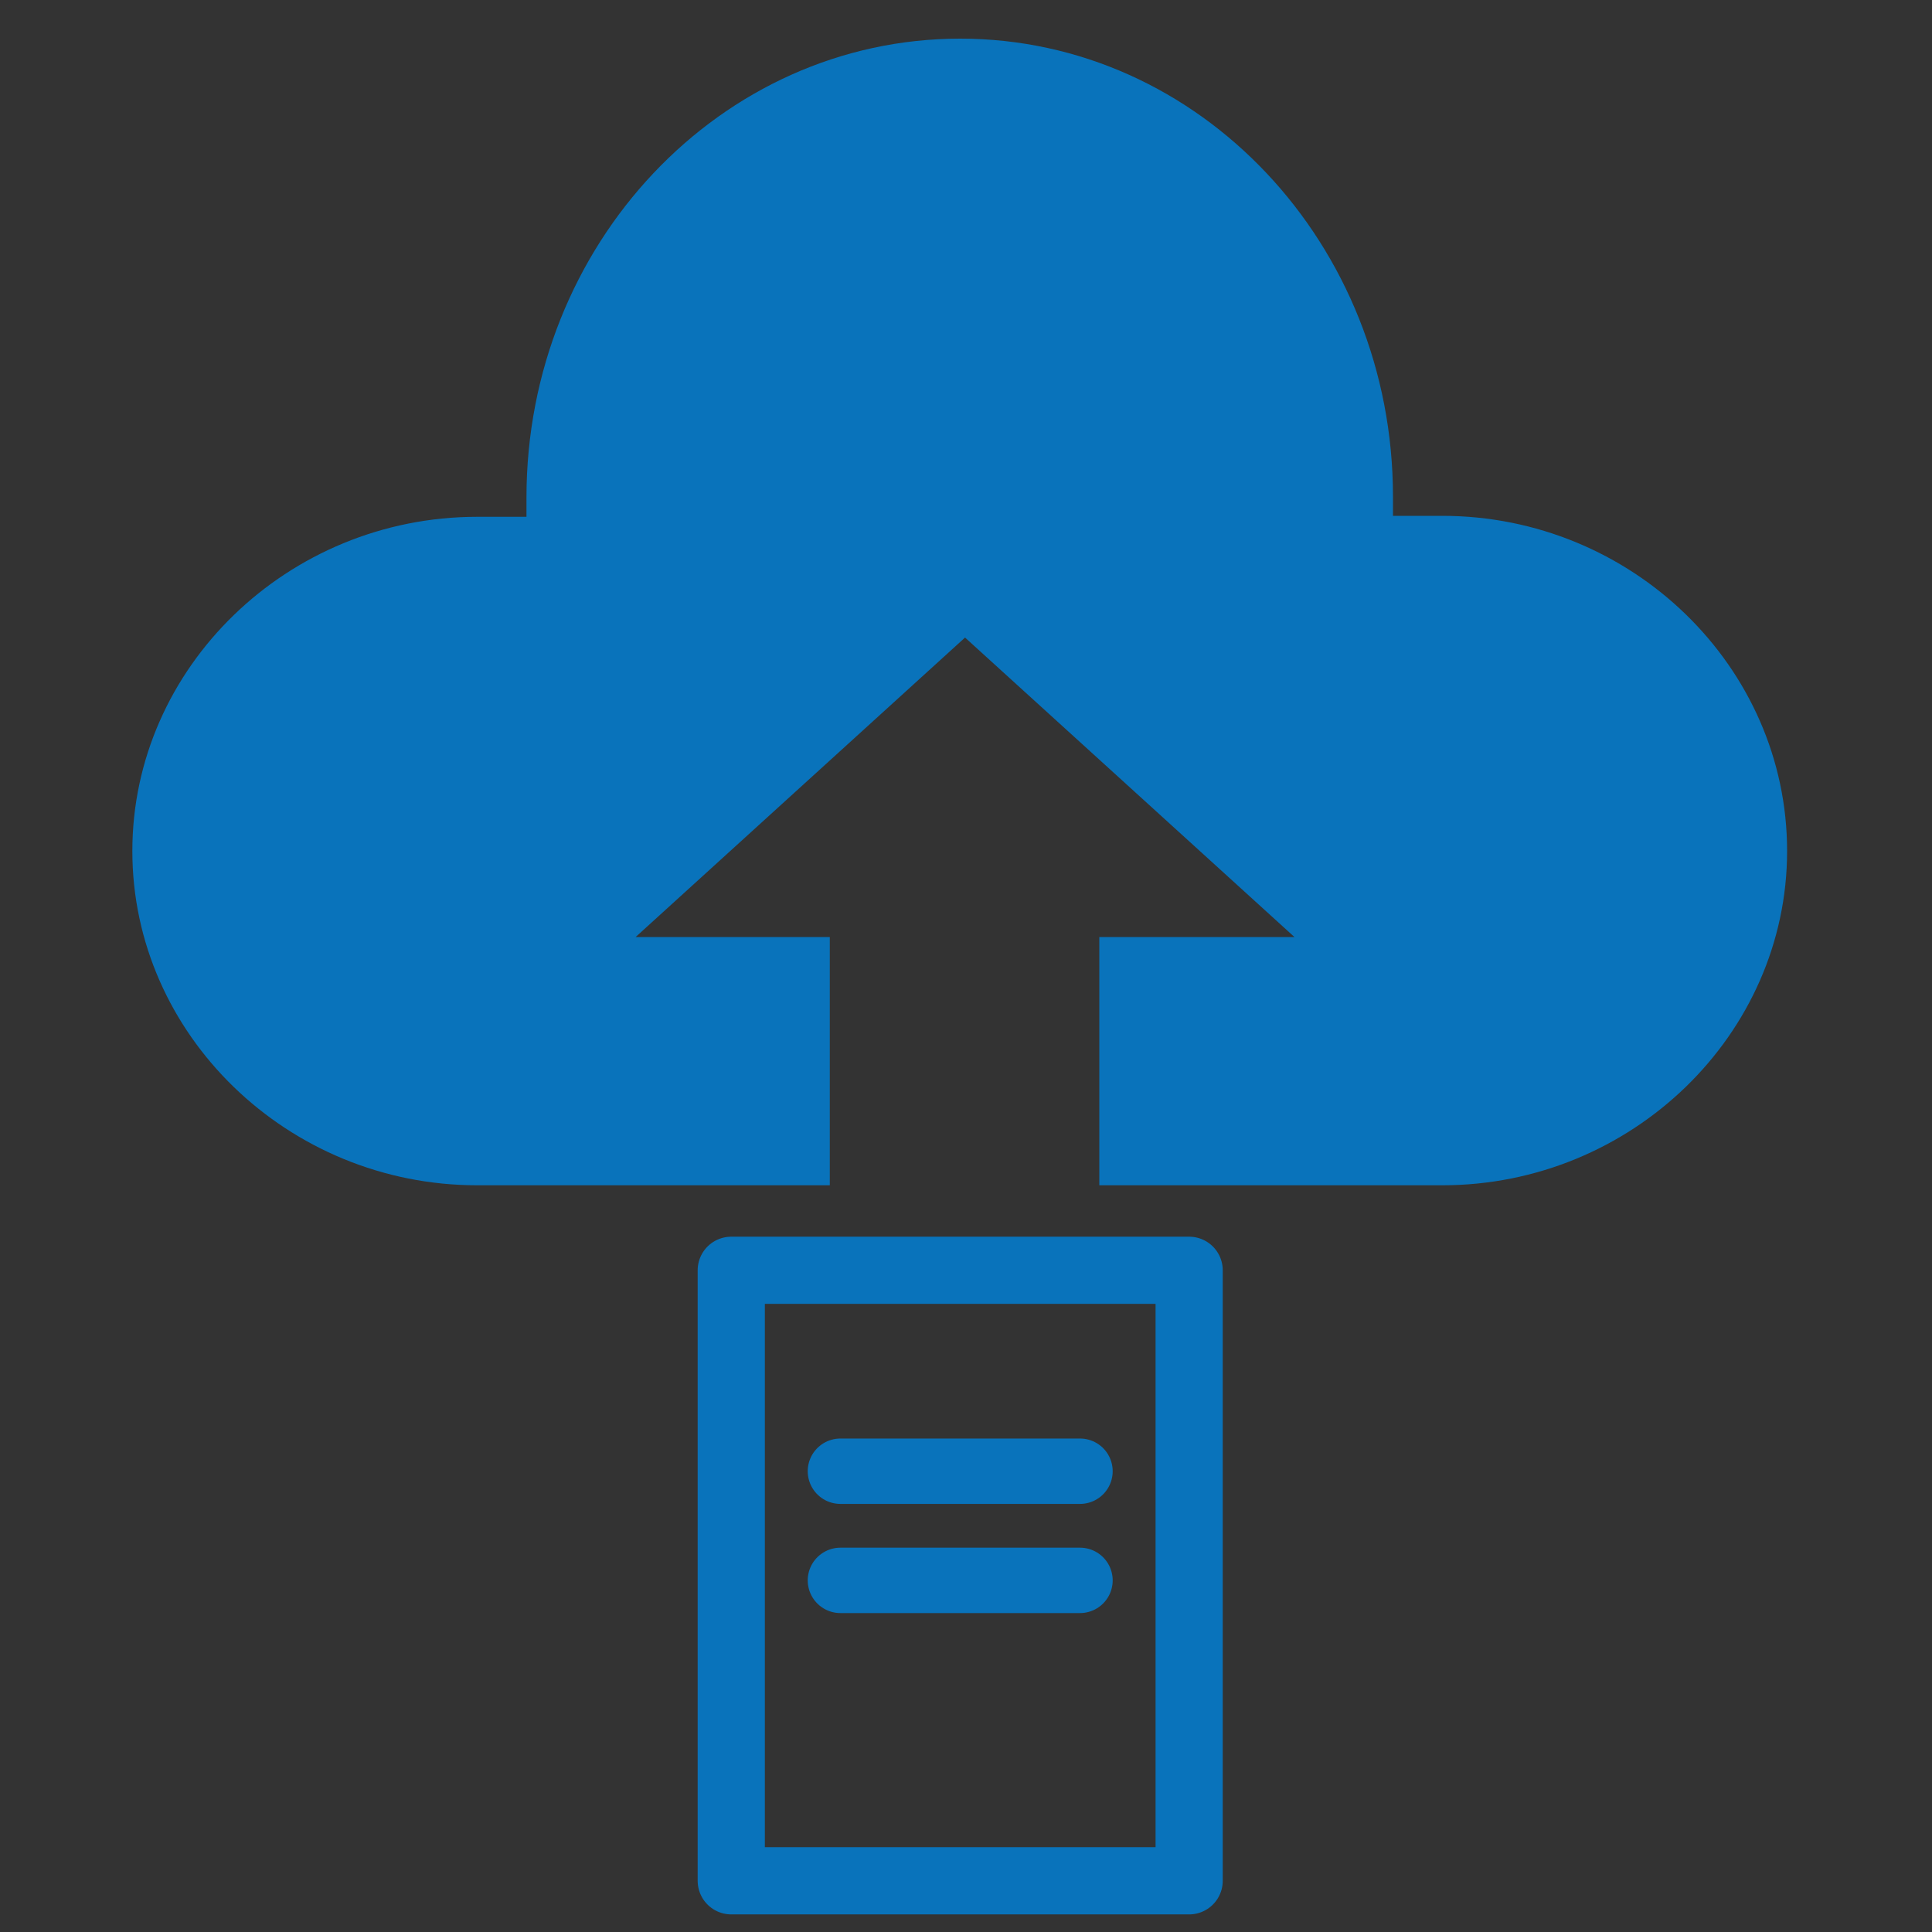 <svg xmlns="http://www.w3.org/2000/svg" viewBox="0 0 200 200"><rect x="0" y="0" width="200" height="200" fill="#333333" stroke="none"/><style type="text/css">  
	.st0{fill:#0973BB;}
	.st1{fill:none;stroke:#0973BB;stroke-width:6.955;stroke-linecap:round;stroke-linejoin:round;stroke-miterlimit:10;}
	.st2{fill:#FDFEFE;stroke:#0973BB;stroke-width:6.769;stroke-linecap:round;stroke-linejoin:round;stroke-miterlimit:10;}
</style><path class="st0" d="M149.3 53.4h-5.1c0-0.7 0-1.3 0-2 0-26.1-20-47.4-44.8-47.4S54.5 25.3 54.5 51.5c0 0.7 0 1.3 0 2h-5.1c-19.6 0-35.7 15.6-35.7 34.6l0 0c0 19 16.1 34.6 35.7 34.6h36.5V97H65.8l34.1-31L134 97h-20.2v25.7h35.5c19.6 0 35.7-15.6 35.7-34.6l0 0C185 69 168.9 53.4 149.3 53.4z"/><rect x="75.7" y="131.5" class="st1" width="47.4" height="63.2"/><polygon class="st2" points="87 152.3 111.8 152.3 111.8 152.3 "/><polygon class="st2" points="87 163.6 111.8 163.6 111.8 163.6 "/></svg>